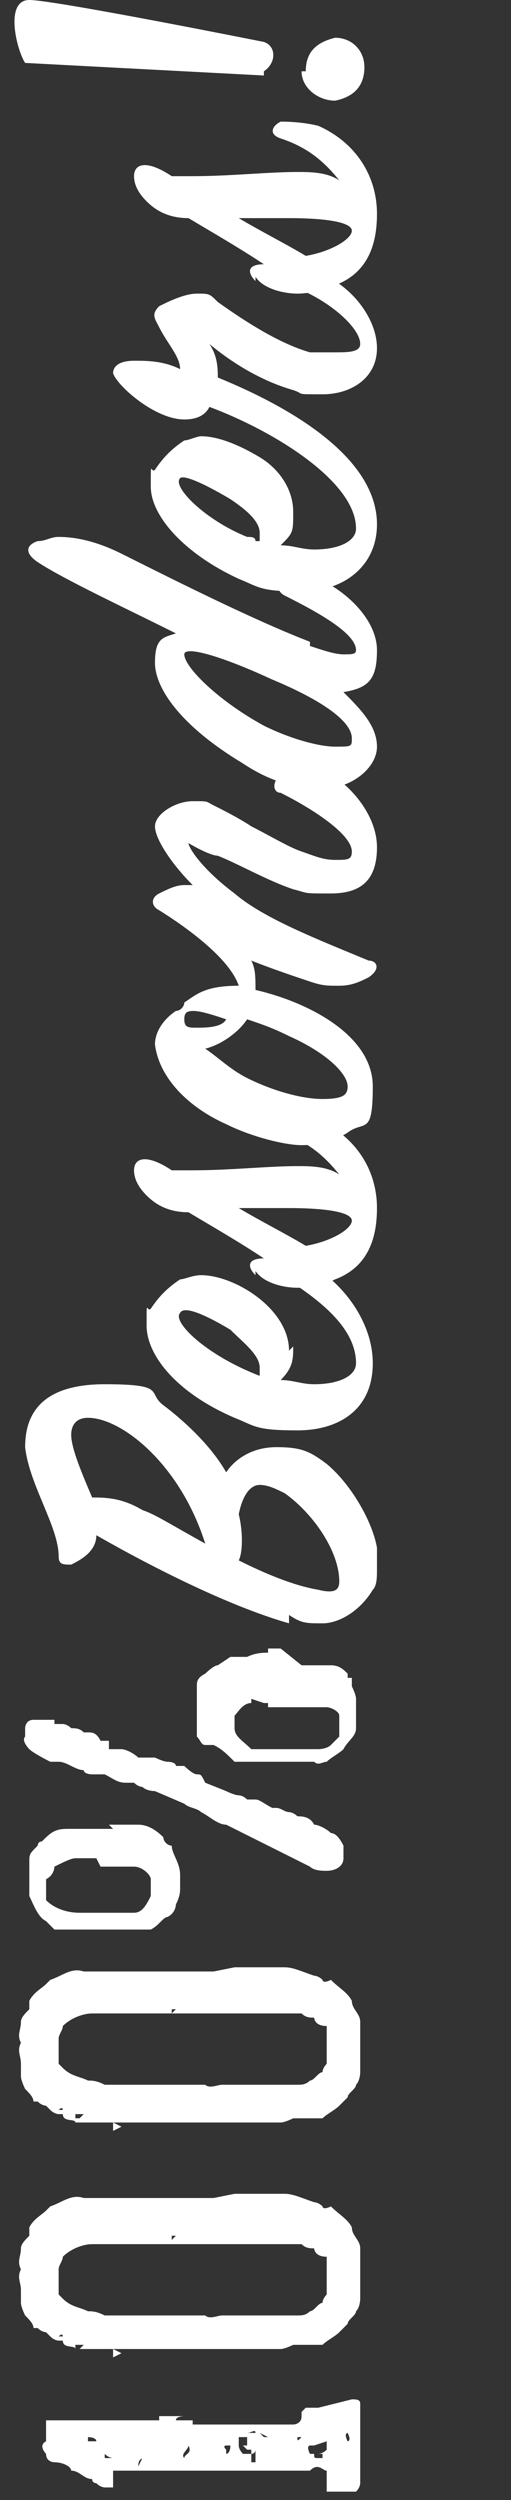 <?xml version="1.0" encoding="UTF-8"?>
<svg id="a" xmlns="http://www.w3.org/2000/svg" version="1.1" viewBox="0 0 12.2 59.6">
  <rect x="0" y="0" width="12.2" height="59.6" fill="#333333" stroke="none"/>
  <!-- Generator: Adobe Illustrator 29.0.0, SVG Export Plug-In . SVG Version: 2.1.0 Build 186)  -->
  <defs>
    <style>
      .st0 {
        fill: #fff;
      }
    </style>
  </defs>
  <path class="st0" d="M8.4,57.2c.1,0,.2,0,.2.1,0,.1,0,.2,0,.4h0c0,0,0,0,0,0,0,.2,0,.3,0,.5h0c0,0,0,0,0,.1h0c0,.1,0,.2,0,.3,0,0,0,.2,0,.2,0,.1,0,.2,0,.3,0,0,0,0,0,.1,0,0,0,.1-.1.2-.2,0-.4,0-.7,0,0,0,0-.1,0-.2,0,0,0-.2,0-.3-.1,0-.2-.2-.4,0,0,0,0,0-.1,0h0c0,0-.1,0-.2,0,0,0-.1,0-.2,0,0,0,0,0-.1,0,0,0,0,0-.1,0,0,0,0,0,0,0-.2,0-.4,0-.6,0,0,0,0,0,0-.2h0s0,.1,0,.2c0,0-.1,0-.2,0,0,0,0,0,0,0,0,0,0,0-.1,0,0,0-.1,0-.2,0,0,0-.1,0-.2,0,0,0-.1,0-.2,0,0,0-.2,0-.3,0,0,0,0,0-.1,0h0s0,0,0,0h0c-.1,0-.2,0-.4,0,0,0,0,0-.1,0h-.5c0,0-.1,0-.2,0,0,0,0,0-.1,0,0,0-.1,0-.2,0,0,0-.1,0-.2,0,0,0-.1,0-.2,0,0,0-.1,0-.2,0h0c0,.1,0,.1,0,.1h0c0,.1,0,.2,0,.3,0,0-.1,0-.2,0,0,0-.1,0-.2-.1,0,0-.1,0-.1-.1-.2,0-.3-.2-.5-.2,0,0,0,0,0,0,0-.1-.2-.2-.4-.2,0,0-.2,0-.2-.2,0,0-.2-.2,0-.3,0-.2,0-.4,0-.5,0,0,.1,0,.2,0,0,0,.2,0,.2,0s.2,0,.2,0c0,0,0,0,.2,0,0,0,0,0,0,0,0,0,.1,0,.2,0,0,0,.2,0,.2,0,0,0,0,0,0,0,.2,0,.3,0,.4,0,0,0,0,0,0,0,0,0,.1,0,.2,0,.2,0,.3,0,.5,0,0,0,.2,0,.2,0,0,0,0,0,0,0h0c0,0,0,0,.2,0,0,0,0,0,0,0,0,0,0,0,0-.1,0,0,0,0,0,0,0,0,0,0,0,0,0,0,.2,0,.2,0h0c0,0,.1,0,.2,0,0,0,0,0,.2,0,0,0-.2,0-.2.1h.2s0,0,0,0c0,0,0,0,.2,0,0,0,0,0,0,.1,0,0,0,0,0,0,0,0,0,0,.2,0h0c0,0,0,0,0,0,0,0,0,0,0,.1,0,0,0,0,0,0,0,0,0,0,0-.1,0,0,0,0,0,0,0,0,.2,0,.3,0,0,0,.1,0,.2,0,0,0,0,0,0,0,0,0,.1,0,.2,0,0,0,0,0,.2,0,0,0,.2,0,.3,0,0,0,0,0,.1,0,0,0,0,0,0,0,0,0,0,0,.1,0,0,0,0,0,.1,0,0,0,0,0,.1,0s0,0,0,0c0,0,0,0,0,0h.1c.2,0,.3,0,.5,0,0,0,.2,0,.2-.2,0,0,0,0,0,0,0,0,0,0,0,0,0,0,0,0,0-.1,0,0,0,0,0,0,0,0,0,0,.1-.1,0,0,0,0,0,0,0,0,0,0,0,0,.1,0,.2,0,.3,0M2,58.9c0,0-.1,0-.2,0,0,0,0,0,0,0,0,0,0,0,0,.1,0,0,0-.1,0-.2M7.8,58.6c0,.1.1.2.1.3,0,0,0,0,.1,0,0,0,0,0,0,0,0,0,0,0,.1,0,0,0,0,0,0,0,0,0,0,0-.1,0,0,0,0,0,0,0,0,0,0,0,0,0h0c0,0,0,0-.1,0,0,0,0,0,0,0,0,0-.1,0-.1,0ZM7.2,58.9h0c0,0,0,0,0,0,0,0,0,0,0,0M6.6,58.8s0,0,0,0c0,0,0,0,0,0,0,0,0,0,0,0M6.1,58.8c0,0,0-.1,0-.2,0,0,0,0,0-.1,0,0,0,0,0-.1,0,0,0,0,0,0,0,0,0,0,0,0,0,0,0,.1-.1.1,0,0,0,0,0-.1,0,0,0,0-.1,0,0,0,0,0-.1-.1h.1c0-.1,0-.2,0-.2h-.2c0,.1,0,.2,0,.2h0c0,.1.1.2.1.2h0c0,0,.2,0,.2,0,0,0-.2,0-.2,0,0,0,0,0,0,0,0,0,.1,0,.2,0v.2c0,0,.1,0,.2,0M7.3,58.8s0,0,0,0c0,0,0,0,0,0h0s0,0,0,0ZM1.7,58.8s0,0,0,0c0,0,0,0,0,0M6.9,58.7h0s0,0,0,0c0,0,0,0,0,0,0,0,0,0,0,0s0,0,0,0M4.8,58.8h0,0s0,0,0,0M6.4,58.6s0,0,0,0h0s0,0,0,0M5.5,58.7h0c0,0,0,0,0,0h0s0,0,0,0c0,0,0,0,0,0,0,0,0,0,0,0,0,0,0,0,0,0,0,0,0,0,0,0,0,0,0,0,0,0,0,0,0,0,0,0M4.4,58.7s0,0,0-.1h0s0,0,0,0,0,0,0,0M3.5,58.7s0,0,0,0h-.1c0,0,0,0,.1,0M7.5,58.3s0,0,0,0c0,0,0,0,0,0,0,0,0,0,.1,0,0,0,0,0,0,0,0,0-.1,0-.2,0,0,0-.1,0,0,.2,0,0,0,0,.1,0,0,0,0,0,0,0h0c0,.1,0,.1.1.1,0,0,0,0,.1,0,0,0,0,0,0-.1,0,0,0,0-.1,0,0,0,0,0,0,0,0,0,0,0,0,0,0,0,.1,0,.2-.1h0c0,0,0-.2,0-.2ZM6.2,58.6h0,0c0,0,0,0,0,0M2.5,58.7s0,0,0,0h0c0,0-.1,0-.1,0,0,0,0,0,0,0M3.4,58.6s0,0,0,0h0s0,0,.1,0c0,0,0,0,0,0,0,0,0,0,0,0,0,0,0,0,0,0-.1,0-.2,0-.2.2h-.2s0,0,0,0h0c0,0,.2,0,.2,0ZM6.6,58.6s0,0,0,0c0,0,.1,0,0,0M6.5,58.6s0,0,0,0c0,0,0,.1,0,0M2.5,58.6c0,0,.1,0,.2,0,0,0-.1,0-.2-.1,0,0,0,0,0,0h0c0,0,0,.1,0,.2,0,0,0,0,0,0ZM4.4,58.6c0-.1.2-.1.1-.3,0,.1-.2.2-.1.3M7.1,58.5c0,0,0,0-.1,0,0,0,0,0,0,0,0,0,.1,0,.1,0M4.6,58.6s0,0,0,0c0,0,0,0,0,0,0,0,0,0,0,0M5.4,58.3c0,0-.1,0,0,.1,0,0,0,0,0,0,0,0,0,0,0,.1,0,0,.1,0,.1-.2,0,0-.1,0-.2,0M2.3,58.5c0,0,0-.2,0-.2,0,0,0,0,0,.1,0,0,0,0,0,0,0,0,0,0,0,0M8.4,58.4s0,0,0,0c0,0,0,.1,0,.2h0c0,0,0,0,0-.1,0,0,0,0,0,0ZM4.2,58.5s0,0,0,0c0,0,0,0,0,0,0,0,0,0,0,0h0c0,0,0,0,0,0,0,0,0,0,0,0M6.9,58.4s0,0-.1,0c0,0,0,0,0,0,0,0,0,0,0,0,0,0,0,0,0,0ZM8.4,58.4h0s0,0,0,0h0s0,0,0,0M6.2,58.4s0,0,0,0c0,0,0,0,0,0M7.9,58.4h0s0,0,0,0h0s0,0,0,0c0,0,0,0,0,0,0,0,0,0,0,0,0,0,0,0,0,0,0,0,0,0,0,0M8.1,58.4h0s0,0,0,0h-.1s0,0,0,0c0,0,0,0,0,0M6.8,58.3h0s0,0-.1,0c0,0,.1,0,.2,0M6.5,58.3s0,0,0,0c0,0,0,0,0,0M5.3,58.2s0,0-.1,0c0,0,0,0,0,.1h0s0,0,0-.1M4.3,58.3s0,0,0,0c0,0,0,0,0,0M4.6,58.3s0,0,0,0c0,0,0,0,0,0M7.3,58.1c0,0,0,0-.2,0h0c0,.1,0,.1.1,0,0,0,0,0,0-.1M6.3,58.1s0,0,0,0c0,0,0,0,0,0h0c0,0,0,0,0,0s0,0,.1,0c0,0-.2-.1-.2-.1M7.8,58.2s0,0,0,0c0,0,0,0,0,0M1.5,58.3s0,0,0,0c0,0,0,0,0,0M6,58.2s0,0,0,0c0,0,0,0,0,0M2.1,58.2c0,0,.2,0,.2,0h0c0-.1-.2-.1-.2-.1,0,0,0,0,0,0M4.1,58.1s0,0,0,0c0,0,0,0,0,0,0,0,0,0,.1,0,0,0,0,0,0,0M4.9,58.2s0,0,0,0c0,0,0,0,0,0M8.3,58c0,0-.1,0,0,.2,0,0,.1,0,0-.2M4.2,58.1s0,0,0,0h0s0,0,0,0c0,0,0,0,0,0ZM5.9,58h0c0,0,.2,0,.2,0,0-.1-.1,0-.2,0M6.5,58s0,0,0,0c0,0,0,0,0,0M7.8,57.9s0,0,0,0c0,0,0,0,0,0M6.3,57.9s0,0,0,0c0,0,0,0,0,0M8.3,57.6s0,0,0,.1h0c0,0,0-.1,0-.1"/>
  <path class="st0" d="M5.6,52.3c.1,0,.3,0,.4,0,0,0,0,0,0,0,0,0,.2,0,.3,0,0,0,0,0,.1,0,0,0,.2,0,.2,0,0,0,.2,0,.2,0,.2,0,.4.1.7.2,0,0,0,0,0,0,0,0,.1,0,.2.1,0,0,0,.1.2,0,0,0,0,0,0,0,.2.2.4.3.5.5,0,.2.2.3.2.5,0,.1,0,.2,0,.4,0,0,0,.1,0,.2,0,0,0,.2,0,.3s0,.2,0,.3c0,0,0,.2-.1.3,0,.1-.2.2-.2.3,0,0-.1.1-.2.2-.1.1-.3.2-.4.3,0,0,0,0-.1,0,0,0-.2,0-.3,0h-.3c0,0-.2.1-.3.1s-.1,0-.2,0c0,0-.1,0-.2,0,0,0,0,0,0,0-.2,0-.3,0-.5,0-.1,0-.2,0-.4,0-.1,0-.3,0-.4,0s-.2,0-.4,0c-.2,0-.4,0-.6,0-.1,0-.3,0-.4,0,0,0-.1,0-.2,0h0s0,0,0,0h-.5c0,0-.2,0-.3,0,0,0,0,0,0,0-.1,0-.2,0-.4,0-.1,0-.2,0-.4,0,0-.1-.3,0-.3-.2,0,0,0,0-.1,0,0,0-.1,0-.2-.1,0,0,0,0-.1-.1,0,0-.1,0-.2-.1,0,0,0,0-.1,0,0-.1-.1-.2-.2-.3,0,0-.1-.2-.1-.3,0,0,0-.2,0-.3h0c0-.2-.1-.3,0-.5-.1-.2,0-.3,0-.5,0,0,0,0,0,0,0-.1.1-.2.2-.3,0,0,0-.1,0-.2.1-.2.3-.3.4-.4,0,0,0,0,.1-.1.3-.1.5-.3.8-.2,0,0,.1,0,.2,0,.2,0,.5,0,.7,0,0,0,0,0,0,0,0,0,.2,0,.2,0,0,0,0,0,.1,0,0,0,.2,0,.2,0,0,0,.1,0,.2,0,0,0,0,0,.1,0,0,0,.1,0,.2,0h0s0,0,0,0c.1,0,.2,0,.3,0,0,0,0,0,0,0,0,0,.1,0,.2,0,0,0,.2,0,.2,0,0,0,.2,0,.2,0,0,0,.2,0,.3,0M5.9,56.4s0,0,0,0c0,0,0,0,0,0M1.8,56.3h0c-.1,0,0,0,0,0M2.6,56.2h0c0,0,0,0,0,0,0,0,0,0,0,0M2.2,56.2h0s0,0,0,0M2.7,56.2c0,0,0-.2,0-.2,0,0,0,0,0,0,0,0,.2.1.2.1ZM4,56.1s0,0,0,0c0,0,0,0,0,0M4.8,56s0,0,0,0c0,0,0,0,0,0h0s0,0,0,0c0,0,0,0,0,0,0,0,0,0,0-.1M3.3,56.1s0,0,0,0c0,0,0,0,0,0M3.9,55.9s0,.1,0,.2c0,0,0,0,0,0,0,0,0,0,0-.1M2.9,56c0,0,.1,0,.2,0,0,0-.1,0-.2,0M2,55.9s0,0,0,0h-.2s0,0,0,.1c0,0,0,0,.1,0,0,0,.1,0,.2,0,0,0-.1,0-.2,0M2,55.9s0,0,0,0h0ZM3.5,55.9s0,0,0,0c0,0,0,0,0,0M3.9,55.8s0,0,0,0c0,0,0,0,0,0M2.1,55.8h0c0,0,0,0,0,0M4.3,55.7h0s0,0,0,0c0,0,0,0,0,0M1.9,55.7s0,0,0,0h0c0,0,0,0,0,0M1.5,55.7h0c0,0,0-.1-.1,0,0,0,0,0,0,0,0,0,0,0,0,0M.9,55.7h0c0,0,0,0,0,0M1.2,55.7s0,0,0,0h0,0ZM2,55.6s0,0,0,0c0,0,0,0,0,0M3,55.5s0,0,0,0c0,0,0,0,0,.1,0,0,0,0,0,0,0,0,0,0,0,0,0,0,0,0,0,0,0,0,0,0,0,0M4.6,55.6s0,0,0,0c0,0,0,0,0,0M2.2,55.6s0,0,0,0c0,0,0,0,0,0M4.1,53.5s0,0,0,0c0,0,0,0-.1,0,0,0-.1,0-.2,0h-.8c-.1,0-.2,0-.4,0-.1,0-.3,0-.4,0-.2,0-.5.1-.7.3,0,0,0,0,0,0,0,.1-.1.2-.1.3,0,0,0,.2,0,.2,0,.1,0,.2,0,.4,0,0,0,0,0,0,0,0,0,0,0,0,0,0,0,0,.1.1.2.2.4.2.6.3.1,0,.2,0,.4.1,0,0,.1,0,.2,0,0,0,.2,0,.2,0,0,0,0,0,0,0,0,0,0,0,.1,0,0,0,.1,0,.2,0,0,0,.1,0,.2,0s.1,0,.2,0c0,0,0,0,.2,0,0,0,.1,0,.2,0,0,0,.2,0,.2,0,0,0,0,0,0,0,.1,0,.3,0,.4,0,0,0,0,0,.1,0,0,0,.1,0,.2,0,.1.1.3,0,.4,0,0,0,.1,0,.2,0h0c0,0,0,0,.1,0,0,0,.2,0,.3,0,0,0,.2,0,.3,0,0,0,.2,0,.3,0h.6c.1,0,.2,0,.3-.1.1,0,.2-.2.3-.2,0-.1.1-.2.1-.2,0,0,0-.2,0-.3,0,0,0-.2,0-.3v-.3c-.3,0-.3-.2-.3-.2-.1,0-.2,0-.3-.1-.3,0-.6,0-.8,0,0,0-.1,0-.2,0,0,0-.1,0-.2,0-.1,0-.2,0-.3,0h-.3s0,0-.1,0c0,0,0,0,0,0h0s0,0,0,0h0c-.2,0-.3,0-.5,0-.1,0-.3,0-.4,0M7.3,55.4s0,0,0,0c0,0,0,0,0,0M7.7,55.4s0,0,0,0c0,0,0,0,0,0M7.6,55.4s0,0,0,0c0,0,0,0,0,0M1.4,55.4s0,0,0-.1h0c0,0,0,.1,0,.1M.9,54.8s0,0,0,0c0,0,0,0,0,0h0s0,0,0,0,0,0,0,0h0ZM.9,54s0,0,0,0c0,0,0,0,0,0M4.1,53.2v.2s0,0,.1-.1c0,0,0,0,0,0,0,0,0,0-.1,0M1.3,53.4s0,0,0,0c0,0,0,0,0,0M4.8,53.3s0,0,0,0h0c0,0,0,0,0,0M1.3,53.3h0c0,0,0,0,0-.1,0,0,0,0,0,0,0,0,0,0,0,0h0s0,0,0,0c0,0,0,0,0,0M2.4,53.2s0,0,0,0c0,0,0,0,0,0M3,53.1s0,0,0,0c0,0,0,0,0,0M4.5,53h0c0,0,0,0,0,0h0ZM3.1,53.1c0,0,0,0,.1,0,0,0,0,0,0,0,0,0,0,0-.1,0M4.7,52.8c0,0,0,0,0,0,0,0,0,0,0,0h0s0,0,0,0c0,0,0,0,0,0M4.1,53s0,0,0,0c0,0,0,0,0,0M5.1,52.7s0,0,0,0c0,0,0,0,0,0h0s0,0,0,0c0,0,0,0,0,0M1.6,52.7s0,0,0,0c0,0,0,0,0,0"/>
  <path class="st0" d="M5.6,46.9c.1,0,.3,0,.4,0,0,0,0,0,0,0,0,0,.2,0,.3,0,0,0,0,0,.1,0,0,0,.2,0,.2,0,0,0,.2,0,.2,0,.2,0,.4.1.7.2,0,0,0,0,0,0,0,0,.1,0,.2.1,0,0,0,.1.2,0,0,0,0,0,0,0,.2.2.4.3.5.5,0,.2.2.3.2.5,0,.1,0,.2,0,.4,0,0,0,.1,0,.2,0,0,0,.2,0,.3s0,.2,0,.3c0,0,0,.2-.1.3,0,.1-.2.2-.2.3,0,0-.1.1-.2.2-.1.1-.3.2-.4.3,0,0,0,0-.1,0,0,0-.2,0-.3,0h-.3c0,0-.2.1-.3.1s-.1,0-.2,0c0,0-.1,0-.2,0,0,0,0,0,0,0-.2,0-.3,0-.5,0-.1,0-.2,0-.4,0-.1,0-.3,0-.4,0s-.2,0-.4,0c-.2,0-.4,0-.6,0-.1,0-.3,0-.4,0,0,0-.1,0-.2,0h0s0,0,0,0h-.5c0,0-.2,0-.3,0,0,0,0,0,0,0-.1,0-.2,0-.4,0-.1,0-.2,0-.4,0,0-.1-.3,0-.3-.2,0,0,0,0-.1,0,0,0-.1,0-.2-.1,0,0,0,0-.1-.1,0,0-.1,0-.2-.1,0,0,0,0-.1,0,0-.1-.1-.2-.2-.3,0,0-.1-.2-.1-.3,0,0,0-.2,0-.3h0c0-.2-.1-.3,0-.5-.1-.2,0-.3,0-.5,0,0,0,0,0,0,0-.1.1-.2.2-.3,0,0,0-.1,0-.2.1-.2.3-.3.4-.4,0,0,0,0,.1-.1.3-.1.5-.3.8-.2,0,0,.1,0,.2,0,.2,0,.5,0,.7,0,0,0,0,0,0,0,0,0,.2,0,.2,0,0,0,0,0,.1,0,0,0,.2,0,.2,0,0,0,.1,0,.2,0,0,0,0,0,.1,0,0,0,.1,0,.2,0h0s0,0,0,0c.1,0,.2,0,.3,0,0,0,0,0,0,0,0,0,.1,0,.2,0,0,0,.2,0,.2,0,0,0,.2,0,.2,0,0,0,.2,0,.3,0M5.9,51s0,0,0,0c0,0,0,0,0,0M1.8,50.9h0c-.1,0,0,0,0,0M2.6,50.8h0c0,0,0,0,0,0,0,0,0,0,0,0M2.2,50.8h0s0,0,0,0M2.7,50.8c0,0,0-.2,0-.2,0,0,0,0,0,0,0,0,.2.1.2.1ZM4,50.7s0,0,0,0c0,0,0,0,0,0M4.8,50.6s0,0,0,0c0,0,0,0,0,0h0s0,0,0,0c0,0,0,0,0,0,0,0,0,0,0-.1M3.3,50.7s0,0,0,0c0,0,0,0,0,0M3.9,50.5s0,.1,0,.2c0,0,0,0,0,0,0,0,0,0,0-.1M2.9,50.6c0,0,.1,0,.2,0,0,0-.1,0-.2,0M2,50.4s0,0,0,0h-.2s0,0,0,.1c0,0,0,0,.1,0,0,0,.1,0,.2,0,0,0-.1,0-.2,0M2,50.5s0,0,0,0h0ZM3.5,50.4s0,0,0,0c0,0,0,0,0,0M3.9,50.4s0,0,0,0c0,0,0,0,0,0M2.1,50.4h0c0,0,0,0,0,0M4.3,50.3h0s0,0,0,0c0,0,0,0,0,0M1.9,50.3s0,0,0,0h0c0,0,0,0,0,0M1.5,50.3h0c0,0,0-.1-.1,0,0,0,0,0,0,0,0,0,0,0,0,0M.9,50.3h0c0,0,0,0,0,0M1.2,50.2s0,0,0,0h0,0ZM2,50.2s0,0,0,0c0,0,0,0,0,0M3,50.1s0,0,0,0c0,0,0,0,0,.1,0,0,0,0,0,0,0,0,0,0,0,0,0,0,0,0,0,0,0,0,0,0,0,0M4.6,50.2s0,0,0,0c0,0,0,0,0,0M2.2,50.1s0,0,0,0c0,0,0,0,0,0M4.1,48s0,0,0,0c0,0,0,0-.1,0,0,0-.1,0-.2,0h-.8c-.1,0-.2,0-.4,0-.1,0-.3,0-.4,0-.2,0-.5.1-.7.3,0,0,0,0,0,0,0,.1-.1.2-.1.3,0,0,0,.2,0,.2,0,.1,0,.2,0,.4,0,0,0,0,0,0,0,0,0,0,0,0,0,0,0,0,.1.1.2.2.4.2.6.3.1,0,.2,0,.4.1,0,0,.1,0,.2,0,0,0,.2,0,.2,0,0,0,0,0,0,0,0,0,0,0,.1,0,0,0,.1,0,.2,0,0,0,.1,0,.2,0,0,0,.1,0,.2,0,0,0,0,0,.2,0,0,0,.1,0,.2,0,0,0,.2,0,.2,0,0,0,0,0,0,0,.1,0,.3,0,.4,0,0,0,0,0,.1,0,0,0,.1,0,.2,0,.1.1.3,0,.4,0,0,0,.1,0,.2,0h0c0,0,0,0,.1,0,0,0,.2,0,.3,0,0,0,.2,0,.3,0,0,0,.2,0,.3,0h.6c.1,0,.2,0,.3-.1.1,0,.2-.2.3-.2,0-.1.1-.2.1-.2,0,0,0-.2,0-.3,0,0,0-.2,0-.3v-.3c-.3,0-.3-.2-.3-.2-.1,0-.2,0-.3-.1-.3,0-.6,0-.8,0,0,0-.1,0-.2,0,0,0-.1,0-.2,0-.1,0-.2,0-.3,0h-.3s0,0-.1,0c0,0,0,0,0,0h0s0,0,0,0h0c-.2,0-.3,0-.5,0-.1,0-.3,0-.4,0M7.3,50s0,0,0,0c0,0,0,0,0,0M7.7,50s0,0,0,0c0,0,0,0,0,0M7.6,50s0,0,0,0c0,0,0,0,0,0M1.4,50s0,0,0-.1h0c0,0,0,.1,0,.1M.9,49.4s0,0,0,0c0,0,0,0,0,0h0s0,0,0,0,0,0,0,0h0ZM.9,48.6s0,0,0,0c0,0,0,0,0,0M4.1,47.8v.2s0,0,.1-.1c0,0,0,0,0,0,0,0,0,0-.1,0M1.3,48s0,0,0,0c0,0,0,0,0,0M4.8,47.9s0,0,0,0h0c0,0,0,0,0,0M1.3,47.9h0c0,0,0,0,0-.1,0,0,0,0,0,0,0,0,0,0,0,0h0s0,0,0,0c0,0,0,0,0,0M2.4,47.7s0,0,0,0c0,0,0,0,0,0M3,47.7s0,0,0,0c0,0,0,0,0,0M4.5,47.6h0c0,0,0,0,0,0h0ZM3.1,47.7c0,0,0,0,.1,0,0,0,0,0,0,0,0,0,0,0-.1,0M4.7,47.4c0,0,0,0,0,0,0,0,0,0,0,0h0s0,0,0,0c0,0,0,0,0,0M4.1,47.5s0,0,0,0c0,0,0,0,0,0M5.1,47.3s0,0,0,0c0,0,0,0,0,0h0s0,0,0,0c0,0,0,0,0,0M1.6,47.3s0,0,0,0c0,0,0,0,0,0"/>
  <path class="st0" d="M2.6,43.5c.1,0,.2,0,.4,0,0,0,.2,0,.3,0,.2,0,.4.1.6.3h0c0,.1.1.2.2.2,0,0,0,0,0,0,0,.2.2.4.2.7,0,0,0,.2,0,.3s0,.2-.1.4c0,0,0,.2-.2.3,0,0,0,0,0,0-.1,0-.2.2-.4.3h-.1s0,0,0,0c-.2,0-.3,0-.5,0,0,0-.2,0-.3,0,0,0-.2,0-.2,0,0,0,0,0-.1,0,0,0,0,0,0,0,0,0-.1,0-.2,0-.2,0-.3,0-.5,0,0,0,0,0,0,0,0,0-.2,0-.2,0,0,0-.1,0-.2,0,0,0-.1-.1-.2-.2-.2-.1-.3-.4-.4-.6,0-.2,0-.3,0-.4s0-.1,0-.2c0,0,0-.1,0-.2,0-.2,0-.2.2-.4h0c0,0,0-.1.1-.1.2-.2.3-.3.6-.3,0,0,.2,0,.2,0,.1,0,.2,0,.4,0,0,0,.1,0,.2,0h0c0,0,0,0,0,0,0,0,.2,0,.3,0M2.3,44.3s0,0,0,0c0,0-.1,0-.2,0,0,0,0,0,0,0,0,0-.2,0-.3,0-.1,0-.3.1-.5.2,0,0,0,.2-.2.3,0,.2,0,.3,0,.5.2.2.5.3.8.3,0,0,.2,0,.3,0,0,0,0,0,0,0,0,0,0,0,.1,0,0,0,.1,0,.2,0,.1,0,.3,0,.4,0,.1,0,.2,0,.3,0,.2,0,.3-.2.4-.4,0-.1,0-.2,0-.4,0-.1-.2-.3-.4-.3,0,0-.2,0-.2,0-.1,0-.3,0-.4,0,0,0,0,0,0,0,0,0-.1,0-.2,0,0,0,0,0,0,0M1.3,41.1c0,0,.2,0,.2,0,0,0,.1,0,.2.1.1,0,.2,0,.3.1,0,0,0,0,.1,0,.1,0,.2,0,.3.2h.2c0,.1,0,.2,0,.2,0,0,0,0,.1,0,0,0,0,0,.1,0,0,0,0,0,.1,0,0,0,0,0,0,0,.1,0,.3.1.4.2,0,0,.1,0,.2,0,0,0,0,0,0,0,0,0,.1,0,.2,0,0,0,.2.1.3.1,0,0,.2,0,.2.1,0,0,.1,0,.2,0,0,0,.2.2.3.2s.1,0,.2.2c0,0,0,0,0,0l.5.2c0,0,.2.1.3.1,0,0,.1,0,.2.1,0,0,.1,0,.2,0,.1,0,.2.1.4.2,0,0,0,0,0,0,0,0,0,0,.1,0,.1,0,.2.1.3.1s0,0,0,0c0,0,.1,0,.2.1.1,0,.3,0,.4.2.1,0,.3.1.4.2.1,0,.2.1.3.3,0,0,0,0,0,0v.3c0,.2-.2.3-.4.3,0,0,0,0,0,0-.1,0-.3,0-.4-.1l-.6-.3-1.4-.7c-.2,0-.4-.2-.6-.3-.1-.1-.3-.1-.4-.2,0,0,0,0,0,0l-.7-.3c0,0-.2,0-.3-.1,0,0-.1,0-.2-.1,0,0-.1,0-.2,0,0,0,0,0,0,0-.2,0-.3-.1-.5-.2h-.1c0,0,0,0,0,0,0,0-.2,0-.2,0,0,0-.2,0-.2-.1-.2,0-.4-.2-.6-.2,0,0-.1,0-.2,0,0,0-.4-.2-.5-.3,0,0-.2-.2-.1-.3,0,0,0,0,0-.2,0,0,0-.2.2-.2,0,0,.2,0,.3,0,0,0,.1,0,.2,0M1.2,44.4s0,0,0,0c0,0,0,0,0,0M7.2,39.7c0,0,.2,0,.3,0,0,0,.1,0,.2,0,0,0,.1,0,.2,0,.2,0,.3.1.4.2,0,0,0,0,0,.1,0,0,0,0,.1,0,0,0,0,0,0,0,0,0,0,0,0,.1,0,0,0,0,0,.1,0,0,0,0,0,0,0,0,.1.2.1.3,0,0,0,.1,0,.2,0,0,0,0,0,0,0,0,0,.2,0,.3,0,0,0,.1,0,.2,0,.2-.2.3-.3.5-.1.1-.3.2-.4.3-.1,0-.2.1-.3,0,0,0-.1,0-.2,0-.2,0-.3,0-.5,0s-.1,0-.2,0c-.1,0-.2,0-.3,0h-.7c-.2-.2-.3-.3-.5-.4,0,0,0,0,0,0,0,0-.1,0-.2,0,0,0,0,0,0,0-.1,0-.1-.1-.2-.2,0,0,0-.1,0-.2s0-.1,0-.2c0,0,0-.1,0-.2,0-.1,0-.3,0-.4,0,0,0-.1,0-.2,0-.1,0-.2.2-.3,0,0,.2-.2.3-.2l.3-.2c.1,0,.2,0,.4,0,0,0,0,0,0,0,.2-.1.4-.1.5-.1,0,0,0,0,0,.1,0,0,0,0,0,0h0c0,0,0-.1,0-.2,0,0,.2,0,.3,0,0,0,0,0,0,0M2.8,42.3s0,0,0,.1c0,0,0,0,0,0,0,0,0,0,0,0,0,0-.1,0-.1,0ZM6,40.5s0,0,0,.1c-.2,0-.3.2-.4.3,0,.1,0,.2,0,.3,0,.2.2.3.4.5.1,0,.3,0,.4,0h0s0,0,.1,0h.9c0,0,.2,0,.2,0,0,0,.2,0,.3-.1,0,0,.1-.1.2-.2,0,0,0-.1,0-.2v-.2s0,0,0-.1c0-.1-.2-.2-.3-.2h-.3c0,0,0,0-.1,0h-.1c0,0,0,0,0,0,0,0-.2,0-.3,0,0,0-.2,0-.3,0,0,0-.2,0-.2,0h0s0,0,0,0c0,0,0,0-.1,0,0,0,0,0,0-.1,0,0,0,0-.1,0M5.4,40.5s0,0,0,0c0,0,0,0,0,0M7.3,40.3s0,0,0,0c0,0,0,0,0,0h0s0,0,0,0c0,0,0,0,0,0M6.4,40.2s0,0,0,0h0c0,0,0,0,0,0,0,0,0,0,0,0,0,0,0,0,0,0ZM7.7,40.1h0s0,0,0,0h0ZM6.7,40.1s0,0,0,0c0,0,0,0,0,0"/>
  <path class="st0" d="M7.3,1.7c0-.5.3-.7.7-.8.4,0,.7.3.7.7s-.2.7-.7.8c-.4,0-.8-.3-.8-.7M6.3,1.8L.6,1.5C.4,1.2.1,0,.7,0c.6,0,5.6,1,5.6,1,.3.1.3.5,0,.7"/>
  <g>
    <path class="st0" d="M6.9,38.7c-1.4-.4-3.2-1.3-4.6-2.1,0,.4-.4.6-.6.7-.2,0-.3,0-.3-.2,0-.7-.7-1.7-.8-2.6,0-.8.4-1.5,1.9-1.5s1,.2,1.4.5c.4.3,1.1.9,1.5,1.6.2-.3.6-.6,1.2-.6s.8.1,1.2.4c.6.5,1.1,1.4,1.2,2,0,.2,0,.3,0,.5,0,.2,0,.4-.1.5-.3.5-.8.8-1.2.8s-.5,0-.8-.2ZM4.9,36.8c-.6-1.9-2-3-2.8-3-.3,0-.4.2-.4.4,0,.3.2.8.5,1.5.3,0,.7,0,1.2.3.3.1.6.3,1.5.8ZM6.2,35.4c-.2,0-.4.2-.5.7.1.4.1.9,0,1.1.6.3,1.3.6,1.9.7.4.1.5,0,.5-.2,0-.7-.6-1.6-1.3-2.1-.2-.1-.4-.2-.6-.2Z"/>
    <path class="st0" d="M7,32.1c0,.3,0,.5-.3.8.3,0,.5.1.8.1.6,0,1-.2,1-.5,0-.9-1-1.6-1.8-2.1-.2-.1-.2-.3,0-.4.1,0,.5,0,.8.2.8.5,1.4,1.4,1.4,2.3,0,1.1-.8,1.6-1.8,1.6s-1-.1-1.5-.3c-1.4-.6-2.1-1.5-2.1-2.2s0-.3.1-.4c.2-.3.4-.5.7-.7.1,0,.3-.1.5-.1.8,0,2.1.8,2.1,1.8ZM6.2,32.8c0,0,0-.2,0-.2,0-.3-.4-.6-.7-.9-.5-.3-1.1-.6-1.2-.4-.2.2.6,1,1.9,1.5Z"/>
    <path class="st0" d="M6.1,30.4c-.2-.2-.2-.4.2-.4-.6-.4-1.3-.8-1.8-1.1-.5,0-.8-.2-1-.4-.2-.2-.3-.4-.3-.6,0-.3.3-.4.9,0,.2,0,.4,0,.5,0,.9,0,1.8-.1,2.5-.1.3,0,.7,0,1,.2-.4-.5-.8-.8-1.4-1-.3-.1-.2-.3,0-.4.1,0,.5,0,.9.1.9.4,1.4,1.2,1.4,2.1,0,.7-.2,1.4-1,1.7-.2.1-.6.2-.9.2s-.8-.1-1-.4ZM6.9,28.8c-.4,0-.8,0-1.2,0,.5.3,1.1.6,1.6.9.6-.1,1.1-.4,1.1-.6s-.6-.3-1.5-.3Z"/>
    <path class="st0" d="M7.6,18.3c.7.3,1.4,1.1,1.4,1.9s-.4,1.1-1.1,1.1-.5,0-.9-.1c-.6-.2-1.3-.6-1.8-.8-.2,0-.7-.3-.7-.3,0,.1.3.6,1.1,1.2.7.6,2,1.1,3.2,1.6.2,0,.3.2,0,.4-.2.1-.4.2-.7.2s-.4,0-.7-.1c-.3-.1-.9-.3-1.4-.5.1.2.1.4.1.7,1.3.3,2.8,1.1,2.8,2.3s-.2.8-.6,1.1c-.3.2-.7.3-1.1.3s-1.2-.2-1.8-.5c-.9-.4-1.6-1.1-1.7-1.9,0-.3.2-.6.5-.8.1,0,.2-.1.2-.2.3-.2.5-.4,1.3-.4-.2-.6-1.1-1.3-1.9-1.8-.2-.1-.2-.3,0-.4.2-.1.4-.2.6-.2s.2,0,.2,0c-.5-.5-.9-1.1-.9-1.4s.5-.6.9-.6.3,0,.5.1c.2.1.6.3.9.5.4.2.9.5,1.2.6.3.1.5.2.8.2s.4,0,.4-.2c0-.4-.9-1-1.7-1.4-.2,0-.2-.3,0-.4.2,0,.5-.1.9,0ZM4.7,24.1c-.2,0-.3,0-.3.2s.1.2.3.2.6,0,.7-.2c-.3-.1-.6-.2-.8-.2ZM8.3,25.9c0-.3-.5-.8-1.4-1.2-.4-.2-.7-.3-1-.4-.2.3-.6.6-1,.7.3.2.6.5,1,.7.6.3,1.3.5,1.8.5s.6-.1.6-.3Z"/>
    <path class="st0" d="M7.4,15.4c.3.1.6.2.8.2s.3,0,.3-.1c0-.4-.9-.9-1.7-1.3-.2-.1-.2-.3,0-.4.1,0,.5-.1.8,0,.7.3,1.4,1,1.4,1.7s-.2.9-.8,1c.4.4.8.8.8,1.3s-.6,1-1.3,1-1.3-.2-1.9-.6c-1.5-.9-2.1-1.8-2.1-2.4s.2-.6.5-.7c-1.2-.6-2.7-1.3-3.3-1.7-.3-.2-.3-.4,0-.5.2,0,.3-.1.5-.1.4,0,.9.1,1.5.4,1.4.7,3.2,1.6,4.5,2.1ZM4.4,15.6c0,.3.8,1.1,1.9,1.7.6.3,1.3.5,1.7.5s.4,0,.4-.2c0-.4-.7-.9-1.9-1.4-1.3-.6-2.1-.8-2.1-.6Z"/>
    <path class="st0" d="M7.6,6.5c.8.3,1.4,1.1,1.4,1.8s-.6,1.1-1.3,1.1-.4,0-.7-.1c-.7-.2-1.4-.6-2-1.1.2.3.2.6.2.8,2.2.9,3.8,2.1,3.8,3.5,0,1-.8,1.6-1.8,1.6s-1-.1-1.5-.3c-1.3-.6-2.1-1.5-2.1-2.2s0-.3.1-.4c.2-.3.4-.5.7-.7.1,0,.3-.1.4-.1.4,0,.9.2,1.4.5.5.3.8.8.8,1.3s0,.5-.3.8c.3,0,.5.1.8.1.6,0,1-.2,1-.5,0-1.1-1.9-2.3-3.5-2.9-.1.2-.3.3-.6.3-.7,0-1.6-.8-1.7-1.1,0-.2.2-.3.5-.3s.7,0,1.1.2c0-.3-.3-.6-.5-1-.1-.2-.2-.3,0-.5.2-.1.6-.3.9-.3s.3,0,.5.2c.7.5,1.5,1,2.2,1.2.2,0,.4,0,.6,0,.3,0,.6,0,.6-.2,0-.4-.8-1.1-1.7-1.4-.2-.1-.3-.3,0-.4.1,0,.5,0,.9,0ZM6.2,12.9c0,0,0-.2,0-.2,0-.3-.4-.6-.7-.8-.5-.3-1.1-.6-1.2-.5-.2.2.6,1,1.6,1.4.1,0,.2,0,.2.1Z"/>
    <path class="st0" d="M6.1,6.7c-.2-.2-.2-.4.2-.4-.6-.4-1.3-.8-1.8-1.1-.5,0-.8-.2-1-.4-.2-.2-.3-.4-.3-.6,0-.3.3-.4.9,0,.2,0,.4,0,.5,0,.9,0,1.8-.1,2.5-.1.3,0,.7,0,1,.2-.4-.5-.8-.8-1.4-1-.3-.1-.2-.3,0-.4.1,0,.5,0,.9.1.9.4,1.4,1.2,1.4,2.1,0,.7-.2,1.4-1,1.7-.2.1-.6.2-.9.2s-.8-.1-1-.4ZM6.9,5.2c-.4,0-.8,0-1.2,0,.5.3,1.1.6,1.6.9.6-.1,1.1-.4,1.1-.6s-.6-.3-1.5-.3Z"/>
  </g>
</svg>